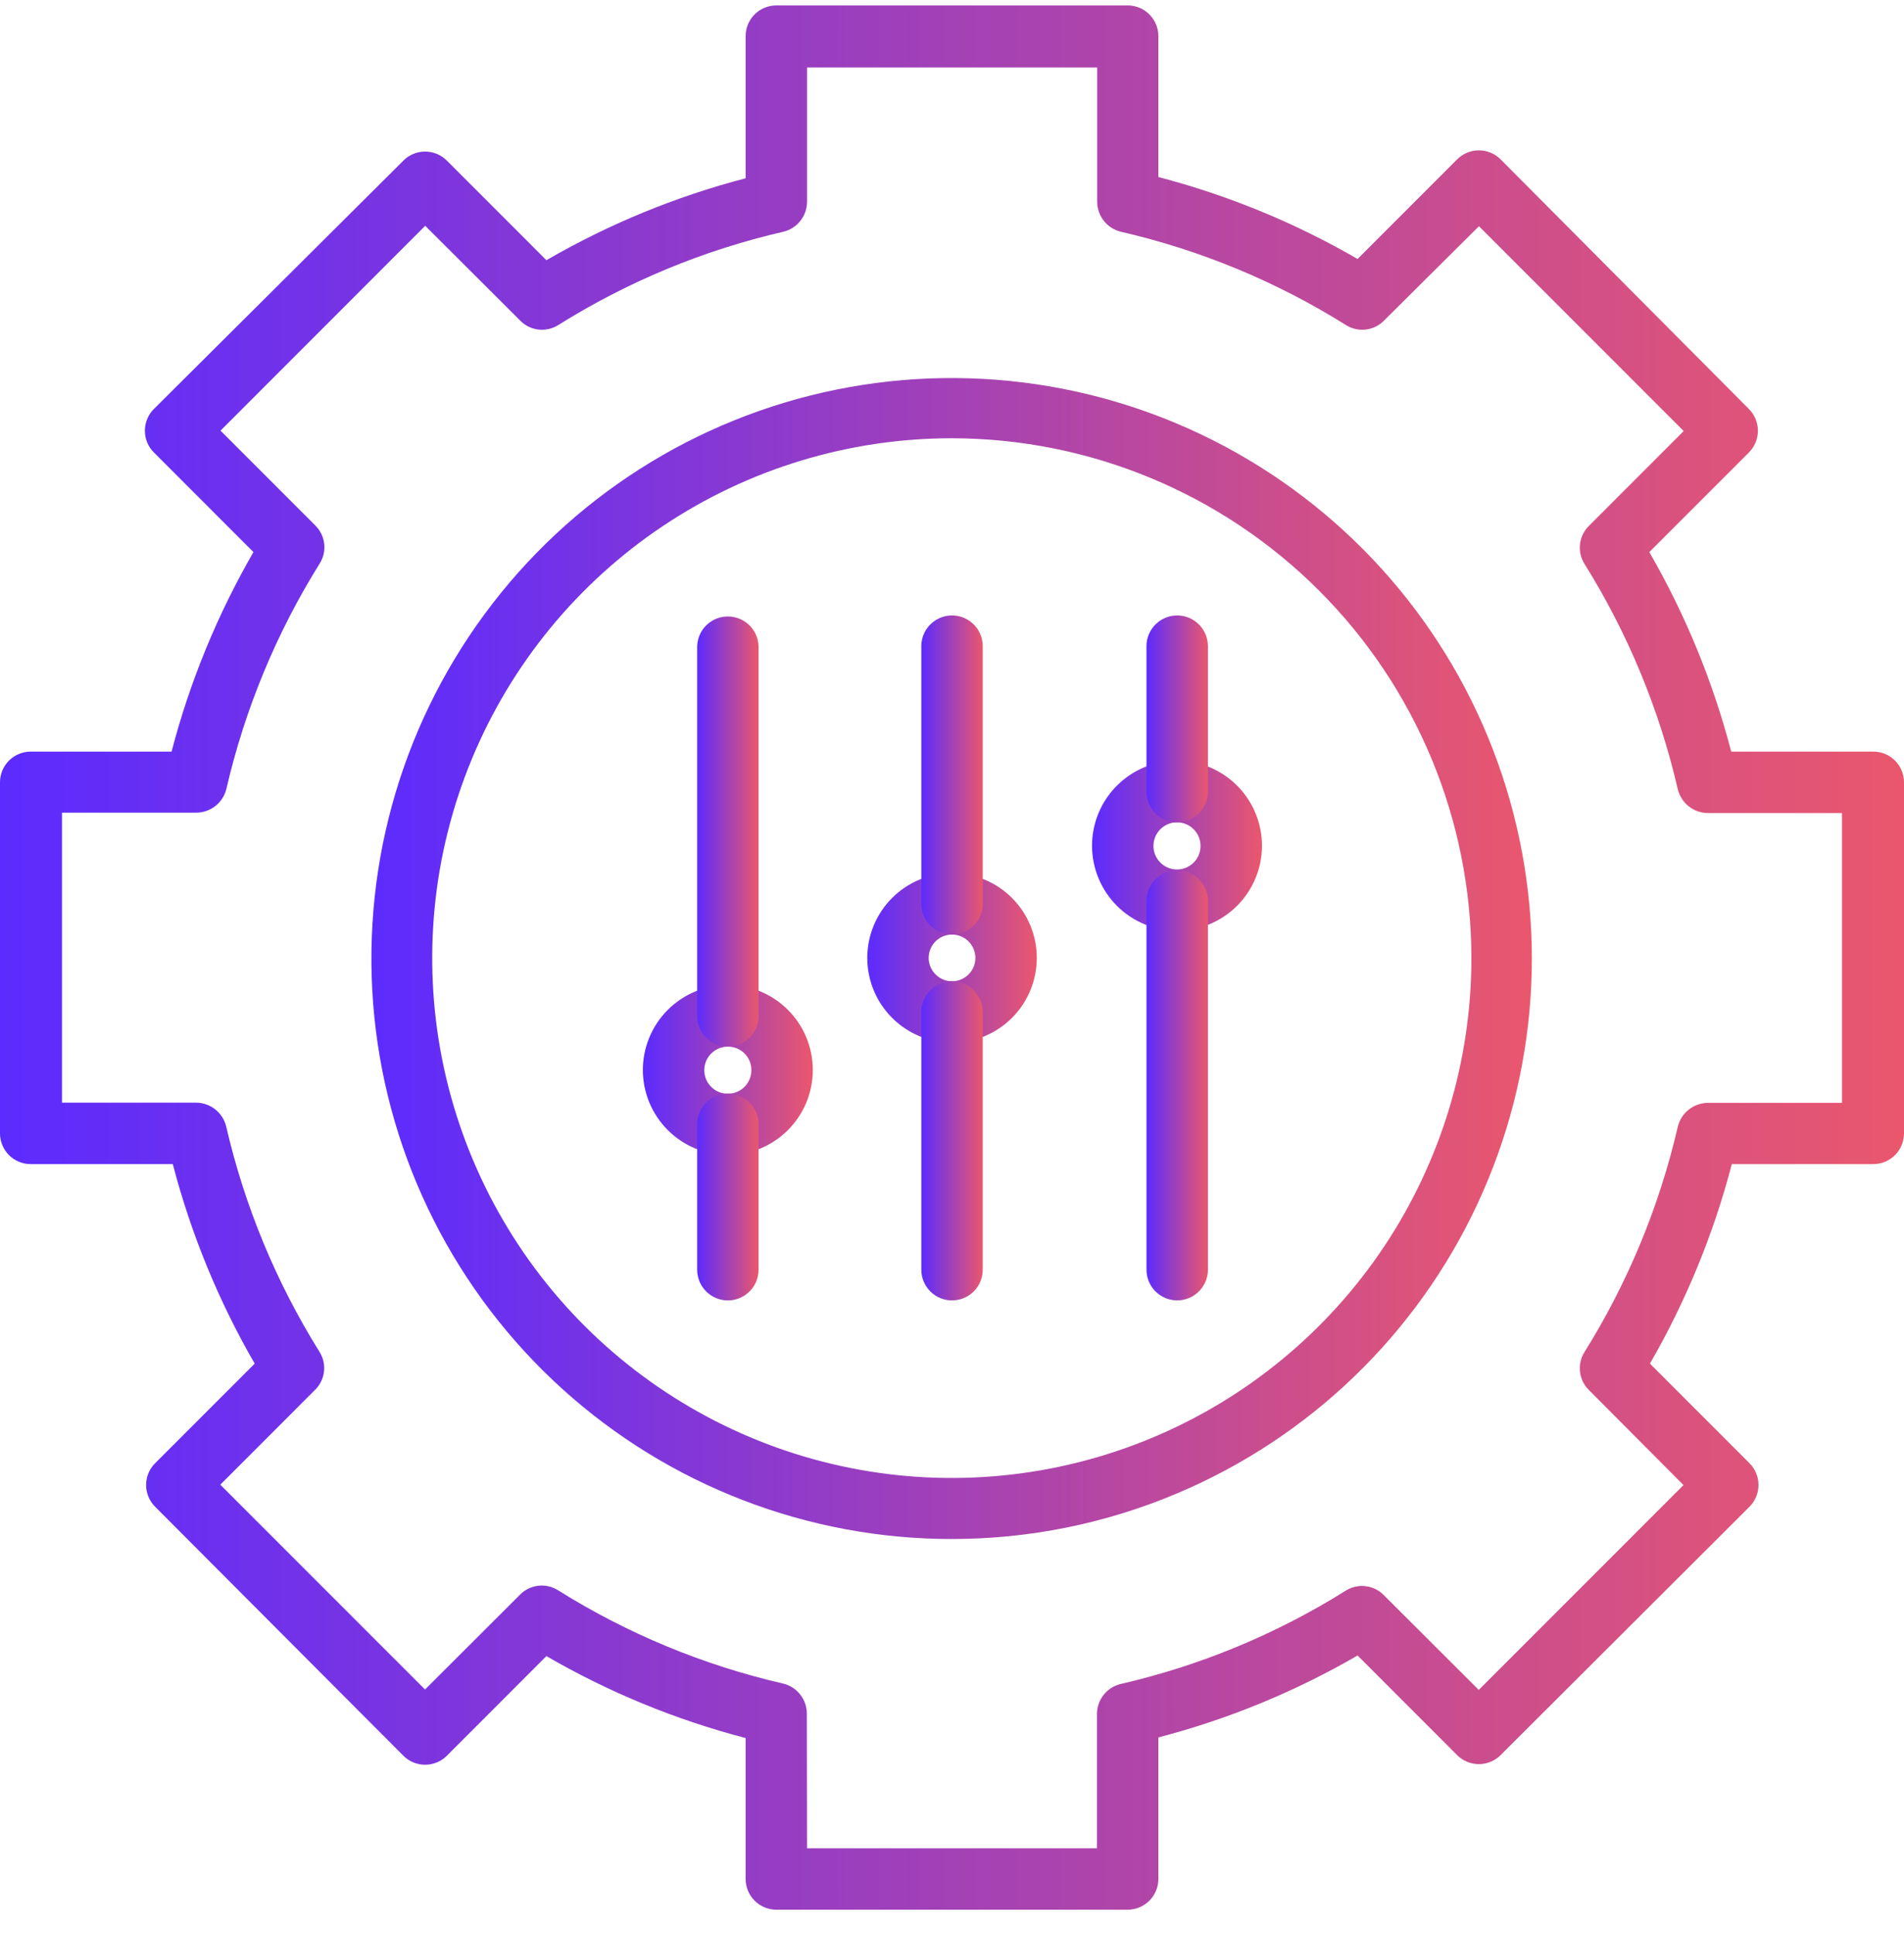<svg width="64" height="65" viewBox="0 0 64 65" fill="none" xmlns="http://www.w3.org/2000/svg">
	<path d="M32 51.724C27.164 51.727 22.499 49.932 18.911 46.688C15.323 43.445 13.067 38.983 12.582 34.169C12.098 29.355 13.419 24.533 16.289 20.639C19.158 16.744 23.372 14.056 28.113 13.094C32.853 12.133 37.781 12.968 41.94 15.437C46.099 17.906 49.193 21.832 50.621 26.455C52.049 31.077 51.709 36.065 49.667 40.451C47.625 44.837 44.027 48.307 39.571 50.188C37.176 51.202 34.602 51.724 32.001 51.723L32 51.724ZM32 14.729C28.545 14.728 25.167 15.752 22.294 17.671C19.421 19.59 17.181 22.319 15.859 25.512C14.536 28.705 14.19 32.218 14.863 35.608C15.537 38.997 17.2 42.111 19.643 44.555C22.087 46.999 25.199 48.663 28.588 49.337C31.977 50.011 35.489 49.664 38.681 48.341C41.872 47.018 44.6 44.777 46.519 41.903C48.437 39.029 49.461 35.65 49.459 32.194C49.454 27.564 47.613 23.125 44.34 19.851C41.067 16.577 36.629 14.735 32 14.729Z" fill="url(#paint0_linear_527_405)" />
	<path d="M37.904 64.182H26.096C25.822 64.182 25.559 64.073 25.366 63.879C25.172 63.685 25.063 63.423 25.063 63.149V58.413C22.717 57.801 20.465 56.875 18.367 55.659L15.023 59.005C14.829 59.2 14.565 59.31 14.29 59.31C14.015 59.31 13.751 59.2 13.557 59.005L5.216 50.641C5.021 50.447 4.911 50.183 4.911 49.908C4.911 49.632 5.021 49.368 5.216 49.175L8.561 45.829C7.347 43.727 6.421 41.472 5.808 39.124H1.032C0.759 39.124 0.496 39.015 0.302 38.822C0.109 38.628 0 38.365 0 38.091V26.292C0 26.019 0.109 25.756 0.302 25.562C0.496 25.369 0.759 25.26 1.032 25.26H5.767C6.38 22.912 7.306 20.657 8.519 18.555L5.175 15.209C4.98 15.015 4.87 14.752 4.87 14.476C4.87 14.201 4.98 13.937 5.175 13.743L13.557 5.4C13.751 5.204 14.014 5.094 14.29 5.094C14.565 5.094 14.829 5.204 15.023 5.4L18.367 8.745C20.465 7.53 22.717 6.603 25.063 5.992V1.214C25.063 0.94 25.172 0.678 25.366 0.484C25.559 0.29 25.822 0.182 26.096 0.182H37.904C38.178 0.182 38.441 0.29 38.634 0.484C38.828 0.678 38.937 0.94 38.937 1.214V5.95C41.283 6.562 43.535 7.488 45.633 8.704L48.977 5.358C49.171 5.163 49.435 5.053 49.71 5.053C49.985 5.053 50.249 5.163 50.443 5.358L58.784 13.743C58.979 13.937 59.089 14.201 59.089 14.476C59.089 14.752 58.979 15.015 58.784 15.209L55.439 18.555C56.653 20.656 57.579 22.912 58.192 25.26H62.968C63.242 25.26 63.504 25.368 63.698 25.562C63.891 25.756 64 26.018 64 26.292V38.091C64 38.365 63.891 38.628 63.698 38.821C63.504 39.015 63.242 39.124 62.968 39.124H58.212C57.599 41.472 56.673 43.727 55.46 45.829L58.804 49.174C59 49.368 59.109 49.632 59.109 49.908C59.109 50.183 59 50.447 58.804 50.641L50.443 58.984C50.249 59.18 49.985 59.289 49.71 59.289C49.435 59.289 49.171 59.18 48.977 58.984L45.633 55.639C43.535 56.854 41.283 57.781 38.937 58.392V63.169C38.931 63.44 38.82 63.697 38.627 63.886C38.434 64.076 38.175 64.181 37.904 64.181L37.904 64.182ZM27.128 62.117H36.872V57.601C36.874 57.368 36.953 57.142 37.098 56.96C37.243 56.778 37.444 56.65 37.67 56.596C40.351 55.978 42.909 54.917 45.24 53.456C45.438 53.333 45.672 53.281 45.904 53.309C46.135 53.336 46.35 53.442 46.513 53.608L49.706 56.795L56.588 49.911L53.409 46.717C53.243 46.554 53.137 46.338 53.11 46.107C53.082 45.875 53.134 45.642 53.258 45.444C54.715 43.111 55.775 40.552 56.395 37.871C56.45 37.643 56.579 37.44 56.762 37.294C56.945 37.148 57.173 37.067 57.407 37.066H61.915V27.325H57.407C57.173 27.324 56.945 27.244 56.762 27.098C56.579 26.951 56.45 26.748 56.395 26.52C55.775 23.84 54.715 21.281 53.258 18.948C53.134 18.75 53.082 18.516 53.11 18.284C53.137 18.053 53.243 17.838 53.409 17.674L56.595 14.487L49.713 7.603L46.52 10.776C46.357 10.943 46.142 11.048 45.91 11.076C45.679 11.103 45.445 11.051 45.247 10.928C42.916 9.467 40.358 8.406 37.677 7.789C37.451 7.735 37.249 7.606 37.105 7.424C36.96 7.242 36.881 7.016 36.879 6.784V2.268H27.128V6.784C27.126 7.016 27.047 7.242 26.902 7.424C26.757 7.606 26.556 7.735 26.329 7.789C23.649 8.406 21.09 9.467 18.76 10.928C18.562 11.051 18.328 11.103 18.096 11.076C17.865 11.048 17.65 10.943 17.487 10.776L14.293 7.589L7.412 14.473L10.598 17.66C10.764 17.824 10.87 18.039 10.897 18.27C10.925 18.502 10.873 18.736 10.749 18.934C9.292 21.267 8.232 23.826 7.611 26.506C7.557 26.734 7.428 26.938 7.245 27.084C7.061 27.23 6.834 27.31 6.6 27.312H2.085V37.059H6.593C6.827 37.06 7.055 37.141 7.238 37.287C7.421 37.433 7.55 37.636 7.604 37.864C8.225 40.545 9.285 43.104 10.742 45.437C10.866 45.635 10.918 45.869 10.89 46.1C10.863 46.332 10.757 46.547 10.591 46.71L7.405 49.898L14.287 56.781L17.48 53.594C17.643 53.428 17.858 53.323 18.09 53.295C18.321 53.267 18.555 53.32 18.753 53.443C21.084 54.904 23.642 55.964 26.323 56.582C26.549 56.636 26.751 56.764 26.895 56.947C27.04 57.129 27.119 57.354 27.121 57.587L27.128 62.117Z" fill="url(#paint1_linear_527_405)" />
	<path d="M24.465 38.817C23.708 38.817 22.982 38.516 22.446 37.98C21.91 37.445 21.609 36.718 21.609 35.96C21.609 35.203 21.91 34.476 22.446 33.94C22.982 33.404 23.708 33.103 24.465 33.103C25.223 33.103 25.949 33.404 26.485 33.94C27.02 34.476 27.321 35.203 27.321 35.96C27.321 36.718 27.02 37.445 26.485 37.98C25.949 38.516 25.223 38.817 24.465 38.817ZM24.465 35.176C24.145 35.176 23.856 35.369 23.733 35.666C23.611 35.963 23.68 36.304 23.908 36.53C24.136 36.755 24.477 36.821 24.773 36.697C25.068 36.572 25.259 36.281 25.256 35.96C25.256 35.751 25.173 35.55 25.024 35.403C24.876 35.256 24.675 35.174 24.465 35.176Z" fill="url(#paint2_linear_527_405)" />
	<path d="M39.57 31.28C38.811 31.282 38.084 30.982 37.547 30.447C37.01 29.911 36.708 29.184 36.707 28.425C36.706 27.667 37.007 26.939 37.544 26.403C38.08 25.867 38.807 25.566 39.565 25.566C40.323 25.567 41.05 25.869 41.586 26.406C42.121 26.943 42.42 27.672 42.419 28.43C42.417 29.185 42.116 29.909 41.582 30.443C41.048 30.977 40.325 31.278 39.57 31.28L39.57 31.28ZM39.57 27.638C39.249 27.636 38.958 27.827 38.834 28.122C38.709 28.418 38.775 28.759 39.001 28.987C39.227 29.215 39.568 29.284 39.864 29.162C40.161 29.04 40.354 28.751 40.354 28.43C40.354 27.995 40.004 27.642 39.57 27.638Z" fill="url(#paint3_linear_527_405)" />
	<path d="M32.001 35.044C31.246 35.044 30.521 34.743 29.987 34.209C29.453 33.674 29.152 32.95 29.152 32.194C29.152 31.438 29.453 30.713 29.987 30.178C30.521 29.644 31.246 29.344 32.001 29.344C32.757 29.344 33.482 29.644 34.016 30.178C34.55 30.713 34.85 31.438 34.85 32.194C34.85 32.95 34.55 33.674 34.016 34.209C33.482 34.743 32.757 35.044 32.001 35.044ZM32.001 31.409C31.684 31.409 31.398 31.6 31.276 31.893C31.155 32.187 31.222 32.524 31.447 32.748C31.671 32.973 32.008 33.04 32.301 32.919C32.595 32.797 32.786 32.511 32.786 32.194C32.786 31.985 32.703 31.786 32.556 31.639C32.409 31.492 32.209 31.409 32.001 31.409Z" fill="url(#paint4_linear_527_405)" />
	<path d="M32.001 31.41C31.727 31.41 31.465 31.301 31.271 31.107C31.077 30.914 30.969 30.651 30.969 30.377V21.717C30.969 21.348 31.165 21.008 31.485 20.823C31.804 20.638 32.198 20.638 32.517 20.823C32.837 21.008 33.033 21.348 33.033 21.717V30.377C33.033 30.651 32.925 30.914 32.731 31.107C32.537 31.301 32.275 31.41 32.001 31.41Z" fill="url(#paint5_linear_527_405)" />
	<path d="M39.569 27.637C39.296 27.637 39.033 27.529 38.84 27.335C38.646 27.141 38.537 26.878 38.537 26.605V21.717C38.537 21.348 38.734 21.008 39.053 20.823C39.373 20.638 39.766 20.638 40.086 20.823C40.405 21.008 40.602 21.348 40.602 21.717V26.605C40.602 26.878 40.493 27.141 40.299 27.335C40.106 27.529 39.843 27.637 39.569 27.637Z" fill="url(#paint6_linear_527_405)" />
	<path d="M24.466 43.705C24.192 43.705 23.929 43.596 23.736 43.402C23.542 43.209 23.434 42.946 23.434 42.672V37.785C23.434 37.416 23.63 37.075 23.95 36.89C24.269 36.706 24.663 36.706 24.982 36.89C25.301 37.075 25.498 37.416 25.498 37.785V42.672C25.498 42.946 25.389 43.209 25.196 43.402C25.002 43.596 24.74 43.705 24.466 43.705Z" fill="url(#paint7_linear_527_405)" />
	<path d="M32.001 43.705C31.727 43.705 31.465 43.596 31.271 43.402C31.077 43.209 30.969 42.946 30.969 42.672V34.012C30.969 33.643 31.165 33.303 31.485 33.118C31.804 32.933 32.198 32.933 32.517 33.118C32.837 33.303 33.033 33.643 33.033 34.012V42.672C33.033 42.946 32.925 43.209 32.731 43.402C32.537 43.596 32.275 43.705 32.001 43.705Z" fill="url(#paint8_linear_527_405)" />
	<path d="M39.569 43.704C39.296 43.704 39.033 43.595 38.84 43.402C38.646 43.208 38.537 42.946 38.537 42.672V30.281C38.537 29.912 38.734 29.571 39.053 29.386C39.373 29.202 39.766 29.202 40.086 29.386C40.405 29.571 40.602 29.912 40.602 30.281V42.672C40.602 42.946 40.493 43.208 40.299 43.402C40.106 43.595 39.843 43.704 39.569 43.704Z" fill="url(#paint9_linear_527_405)" />
	<path d="M24.466 35.175C24.192 35.175 23.929 35.066 23.736 34.873C23.542 34.679 23.434 34.416 23.434 34.142V21.751C23.434 21.382 23.63 21.041 23.95 20.857C24.269 20.673 24.663 20.673 24.982 20.857C25.301 21.041 25.498 21.382 25.498 21.751V34.142C25.498 34.416 25.389 34.679 25.196 34.873C25.002 35.066 24.74 35.175 24.466 35.175Z" fill="url(#paint10_linear_527_405)" />
	<defs>
		<linearGradient id="paint0_linear_527_405" x1="12.484" y1="32.214" x2="51.491" y2="32.214" gradientUnits="userSpaceOnUse">
			<stop stop-color="#5C2BFF" />
			<stop offset="1" stop-color="#EA576D" />
		</linearGradient>
		<linearGradient id="paint1_linear_527_405" x1="0" y1="32.182" x2="64" y2="32.182" gradientUnits="userSpaceOnUse">
			<stop stop-color="#5C2BFF" />
			<stop offset="1" stop-color="#EA576D" />
		</linearGradient>
		<linearGradient id="paint2_linear_527_405" x1="21.609" y1="35.96" x2="27.321" y2="35.96" gradientUnits="userSpaceOnUse">
			<stop stop-color="#5C2BFF" />
			<stop offset="1" stop-color="#EA576D" />
		</linearGradient>
		<linearGradient id="paint3_linear_527_405" x1="36.707" y1="28.423" x2="42.419" y2="28.423" gradientUnits="userSpaceOnUse">
			<stop stop-color="#5C2BFF" />
			<stop offset="1" stop-color="#EA576D" />
		</linearGradient>
		<linearGradient id="paint4_linear_527_405" x1="29.152" y1="32.194" x2="34.85" y2="32.194" gradientUnits="userSpaceOnUse">
			<stop stop-color="#5C2BFF" />
			<stop offset="1" stop-color="#EA576D" />
		</linearGradient>
		<linearGradient id="paint5_linear_527_405" x1="30.969" y1="26.047" x2="33.033" y2="26.047" gradientUnits="userSpaceOnUse">
			<stop stop-color="#5C2BFF" />
			<stop offset="1" stop-color="#EA576D" />
		</linearGradient>
		<linearGradient id="paint6_linear_527_405" x1="38.537" y1="24.161" x2="40.602" y2="24.161" gradientUnits="userSpaceOnUse">
			<stop stop-color="#5C2BFF" />
			<stop offset="1" stop-color="#EA576D" />
		</linearGradient>
		<linearGradient id="paint7_linear_527_405" x1="23.434" y1="40.228" x2="25.498" y2="40.228" gradientUnits="userSpaceOnUse">
			<stop stop-color="#5C2BFF" />
			<stop offset="1" stop-color="#EA576D" />
		</linearGradient>
		<linearGradient id="paint8_linear_527_405" x1="30.969" y1="38.342" x2="33.033" y2="38.342" gradientUnits="userSpaceOnUse">
			<stop stop-color="#5C2BFF" />
			<stop offset="1" stop-color="#EA576D" />
		</linearGradient>
		<linearGradient id="paint9_linear_527_405" x1="38.537" y1="36.476" x2="40.602" y2="36.476" gradientUnits="userSpaceOnUse">
			<stop stop-color="#5C2BFF" />
			<stop offset="1" stop-color="#EA576D" />
		</linearGradient>
		<linearGradient id="paint10_linear_527_405" x1="23.434" y1="27.947" x2="25.498" y2="27.947" gradientUnits="userSpaceOnUse">
			<stop stop-color="#5C2BFF" />
			<stop offset="1" stop-color="#EA576D" />
		</linearGradient>
	</defs>
</svg>
